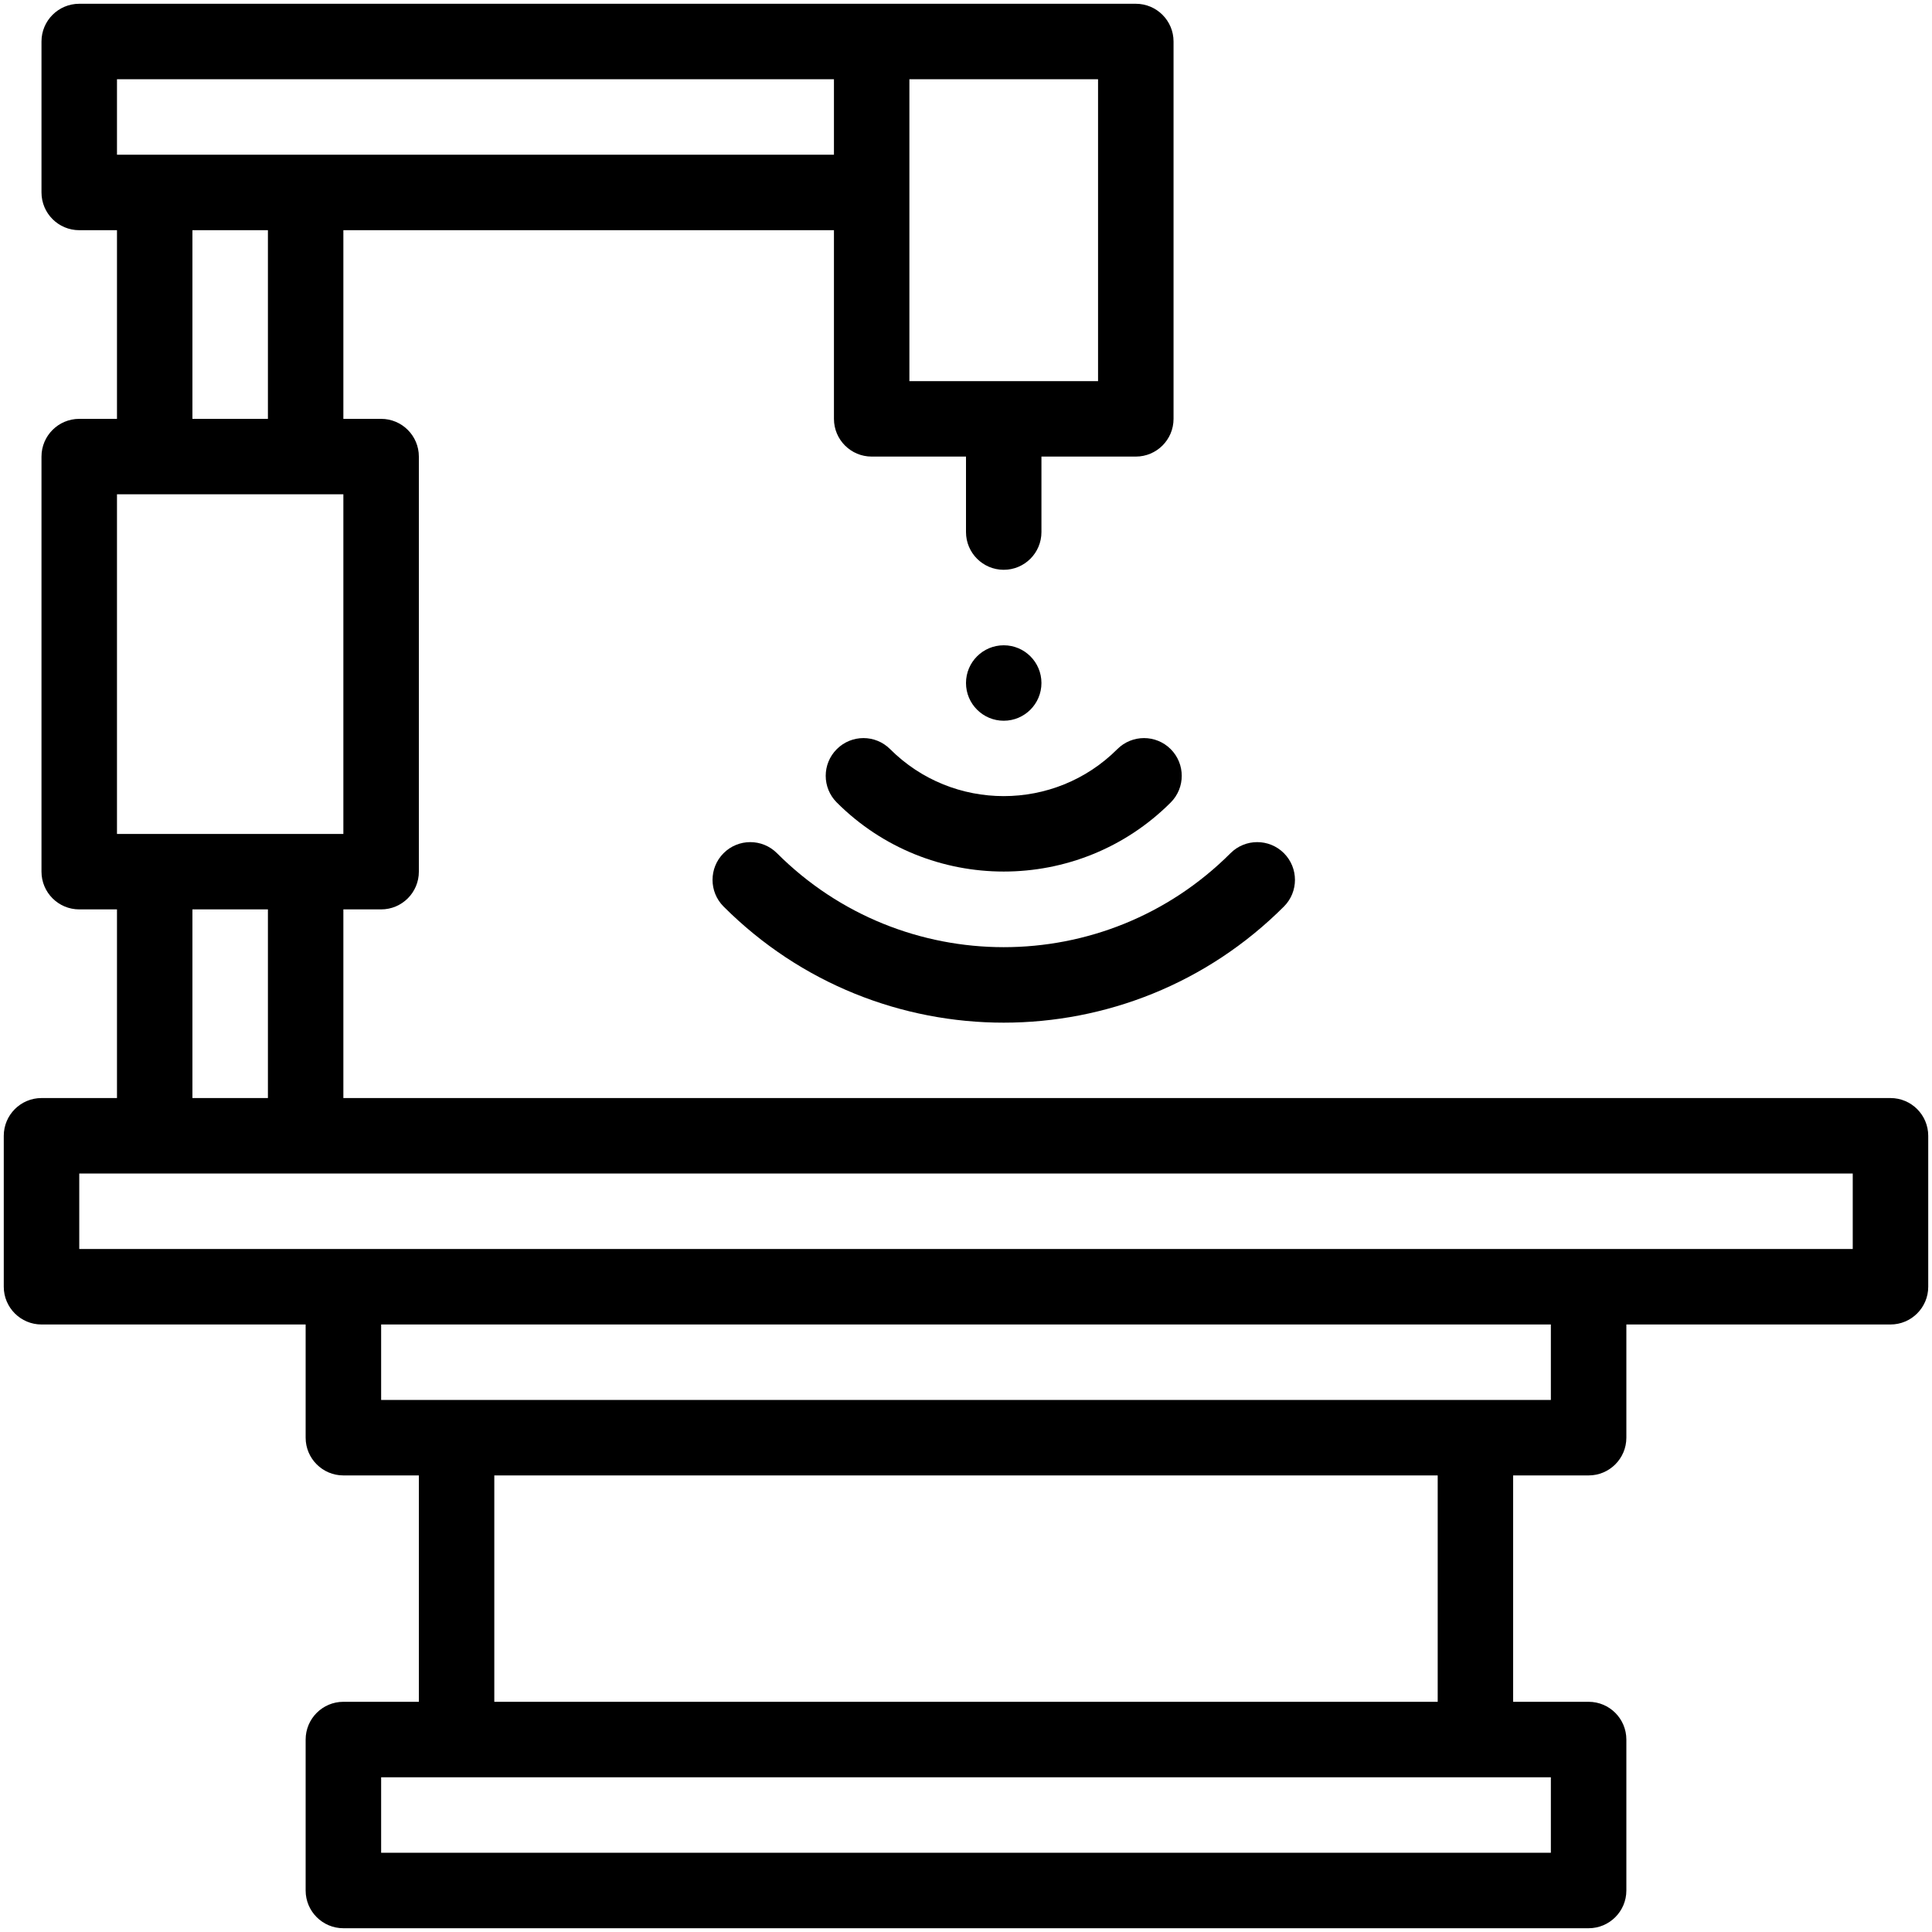 <?xml version="1.0" encoding="UTF-8"?>
<svg xmlns="http://www.w3.org/2000/svg" width="40" height="40" viewBox="0 0 40 40">
  <g clip-path="url(#clip0_3180_4218)">
    <path d="M39.141 22.734H7.109V18.828H7.891C8.322 18.828 8.672 18.478 8.672 18.047V9.453C8.672 9.022 8.322 8.672 7.891 8.672H7.109V4.766H17.266V8.672C17.266 9.103 17.615 9.453 18.047 9.453H20V11.016C20 11.447 20.35 11.797 20.781 11.797C21.213 11.797 21.562 11.447 21.562 11.016V9.453H23.516C23.947 9.453 24.297 9.103 24.297 8.672V0.859C24.297 0.428 23.947 0.078 23.516 0.078C21.011 0.078 1.835 0.078 1.641 0.078C1.209 0.078 0.859 0.428 0.859 0.859V3.984C0.859 4.416 1.209 4.766 1.641 4.766H2.422V8.672H1.641C1.209 8.672 0.859 9.022 0.859 9.453V18.047C0.859 18.478 1.209 18.828 1.641 18.828H2.422V22.734H0.859C0.428 22.734 0.078 23.084 0.078 23.516V26.641C0.078 27.072 0.428 27.422 0.859 27.422H6.328V29.766C6.328 30.197 6.678 30.547 7.109 30.547H8.672V35.234H7.109C6.678 35.234 6.328 35.584 6.328 36.016V39.141C6.328 39.572 6.678 39.922 7.109 39.922H32.891C33.322 39.922 33.672 39.572 33.672 39.141V36.016C33.672 35.584 33.322 35.234 32.891 35.234H31.328V30.547H32.891C33.322 30.547 33.672 30.197 33.672 29.766V27.422H39.141C39.572 27.422 39.922 27.072 39.922 26.641V23.516C39.922 23.084 39.572 22.734 39.141 22.734ZM22.734 7.891H18.828C18.828 5.9 18.828 2.772 18.828 1.641H22.734V7.891ZM2.422 1.641H17.266V3.203C16.985 3.203 2.616 3.203 2.422 3.203V1.641ZM3.984 4.766H5.547V8.672H3.984V4.766ZM2.422 10.234H7.109V17.266H2.422V10.234ZM3.984 18.828H5.547V22.734H3.984V18.828ZM32.109 38.359H7.891V36.797H32.109V38.359ZM29.766 35.234H10.234V30.547H29.766V35.234ZM32.109 28.984C31.288 28.984 8.766 28.984 7.891 28.984V27.422H32.109V28.984ZM38.359 25.859C36.548 25.859 3.34 25.859 1.641 25.859V24.297H38.359V25.859Z"></path>
    <path d="M16.086 17.664C15.781 17.359 15.286 17.359 14.981 17.664C14.676 17.97 14.676 18.464 14.981 18.769C18.187 21.976 23.378 21.973 26.582 18.769C26.887 18.464 26.887 17.97 26.582 17.664C26.277 17.359 25.782 17.359 25.477 17.664C22.881 20.261 18.678 20.257 16.086 17.664Z"></path>
    <path d="M23.133 15.51C21.836 16.807 19.726 16.807 18.429 15.51C18.124 15.205 17.63 15.205 17.325 15.51C17.019 15.815 17.019 16.31 17.325 16.615C19.231 18.521 22.332 18.521 24.238 16.615C24.543 16.31 24.543 15.815 24.238 15.51C23.933 15.205 23.438 15.205 23.133 15.51Z"></path>
    <path d="M20.781 14.922C21.213 14.922 21.562 14.572 21.562 14.141C21.562 13.709 21.213 13.36 20.781 13.36C20.35 13.36 20 13.709 20 14.141C20 14.572 20.35 14.922 20.781 14.922Z"></path>
  </g>
  <defs>
    <clipPath id="clip0_3180_4218">
      <rect width="40" height="40"></rect>
    </clipPath>
  </defs>
</svg>
